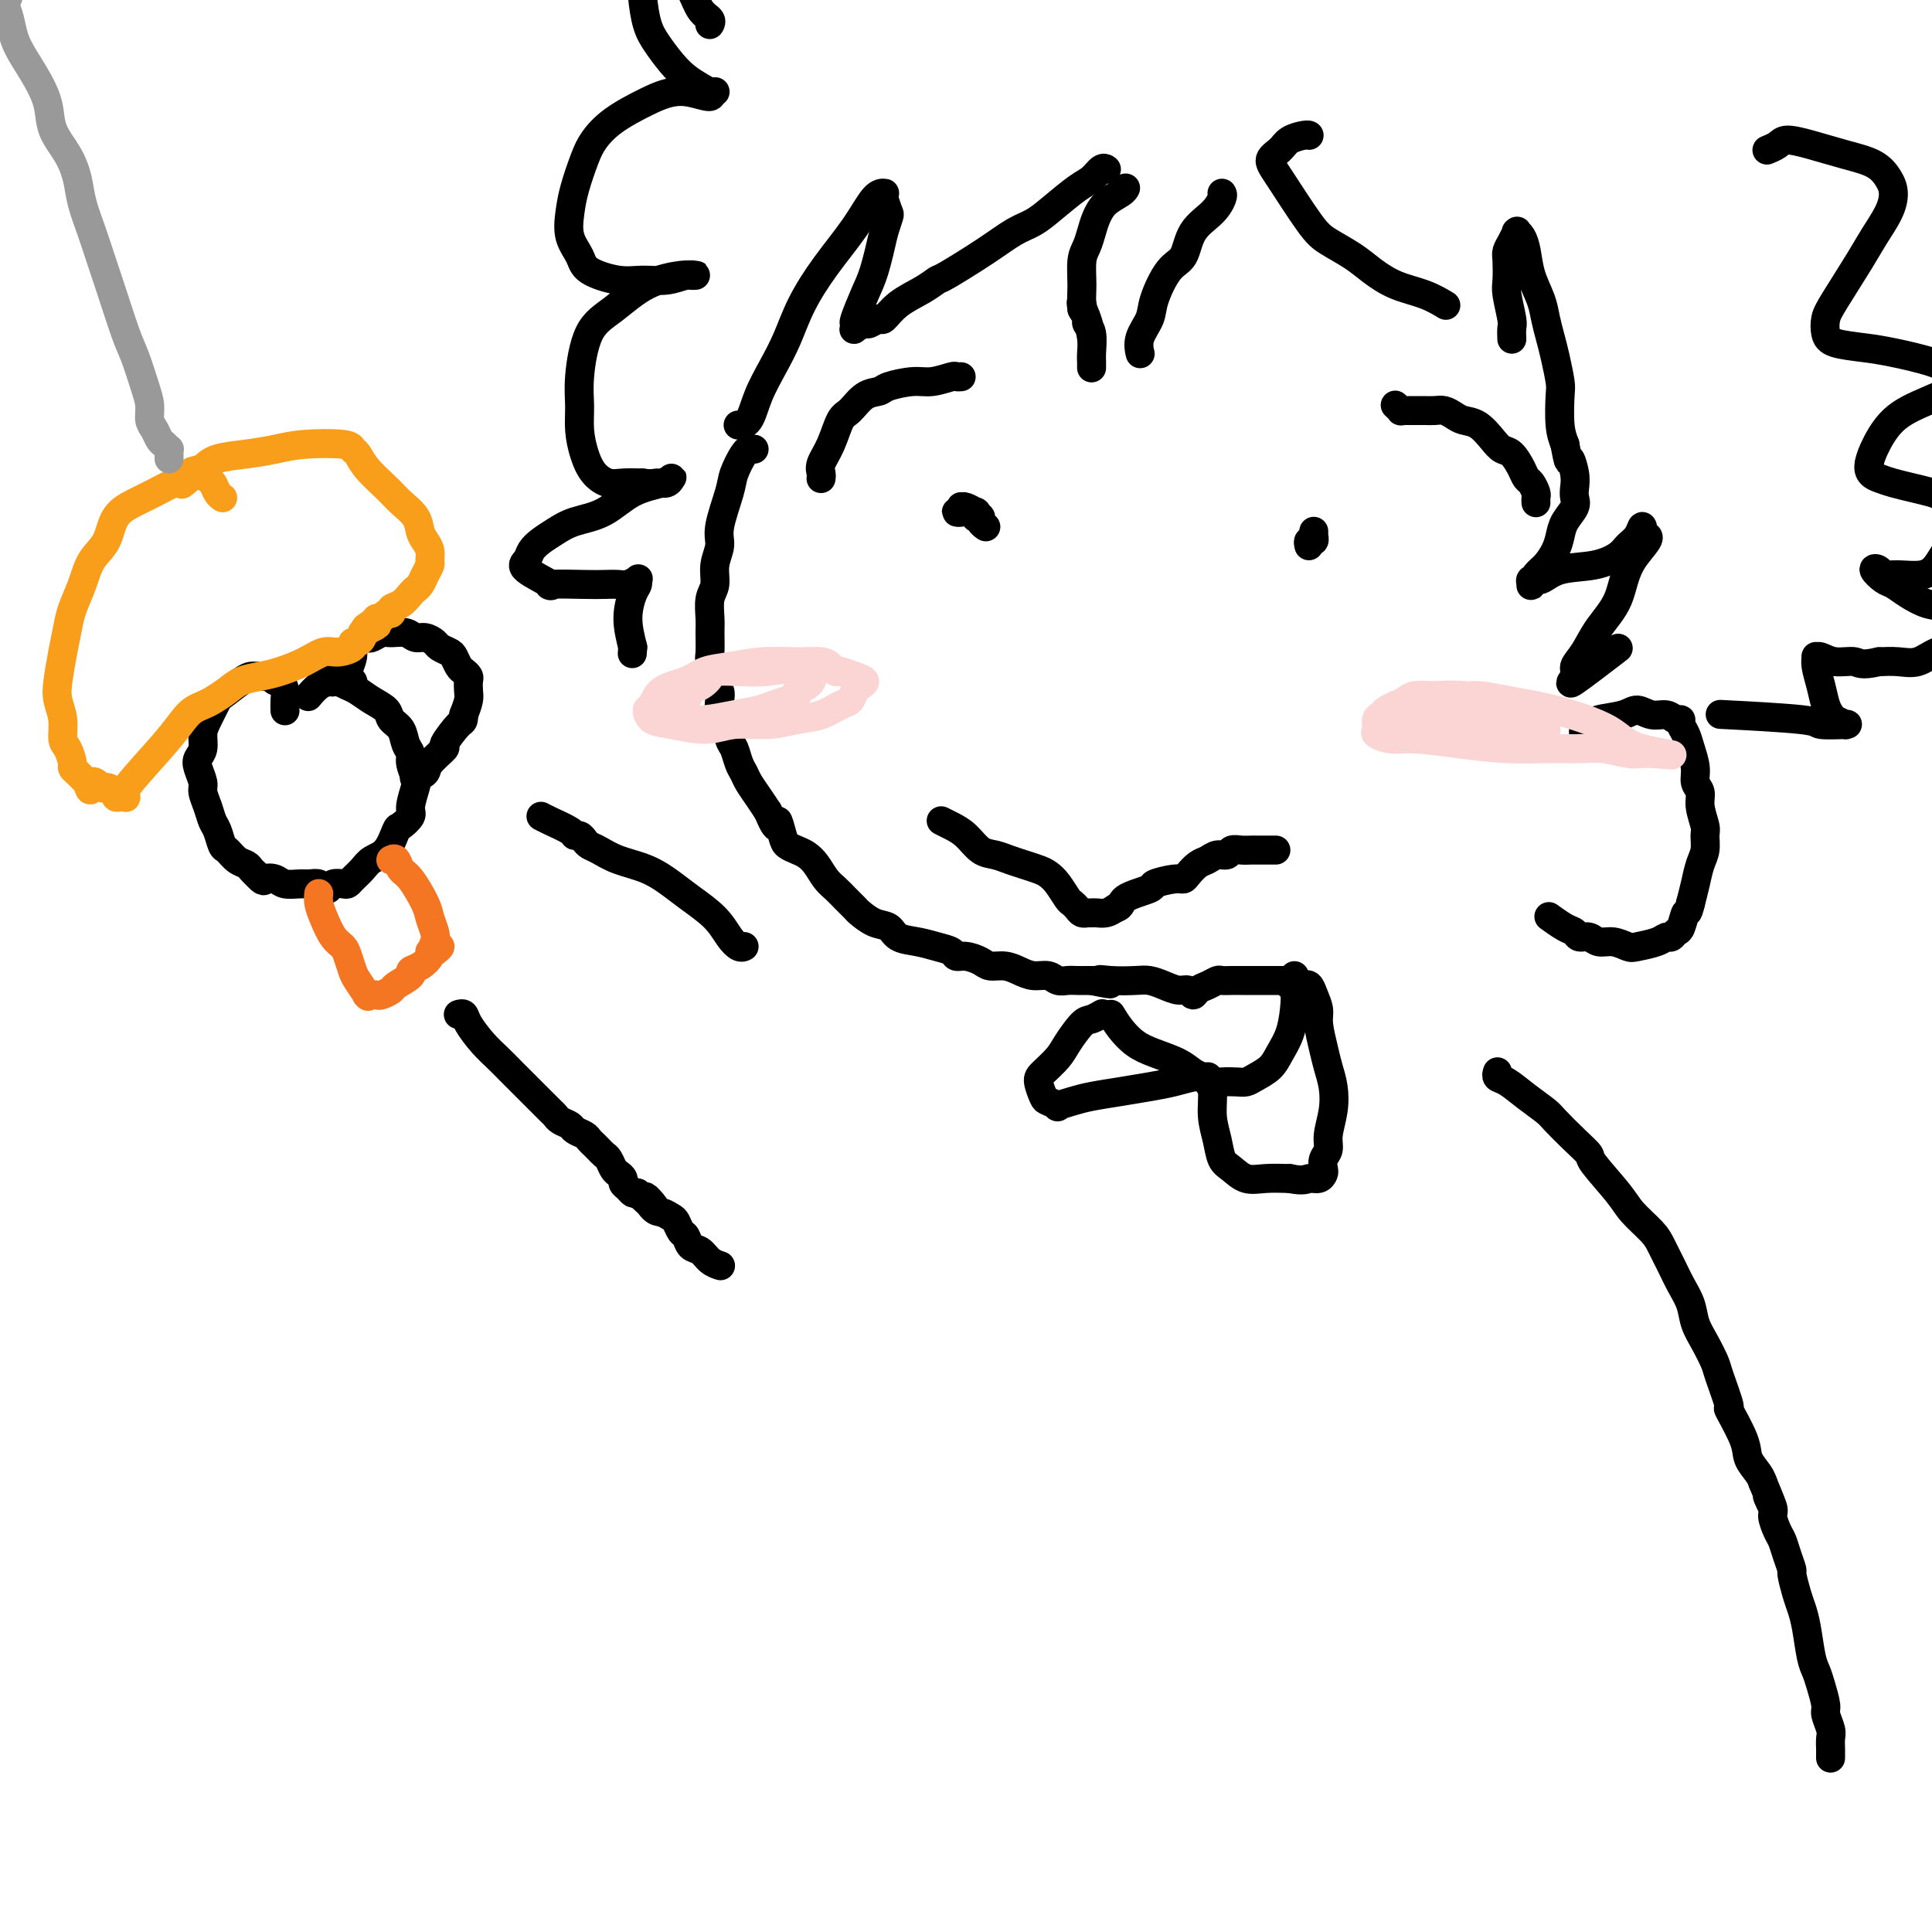 <svg viewBox='0 0 400 400' version='1.1' xmlns='http://www.w3.org/2000/svg' xmlns:xlink='http://www.w3.org/1999/xlink'><g fill='none' stroke='rgb(0,0,0)' stroke-width='6' stroke-linecap='round' stroke-linejoin='round'><path d='M156,93c0.117,-0.001 0.235,-0.002 0,0c-0.235,0.002 -0.821,0.006 -1,0c-0.179,-0.006 0.049,-0.021 0,0c-0.049,0.021 -0.376,0.077 -1,1c-0.624,0.923 -1.544,2.714 -2,4c-0.456,1.286 -0.447,2.067 -1,4c-0.553,1.933 -1.669,5.020 -2,7c-0.331,1.980 0.121,2.855 0,4c-0.121,1.145 -0.817,2.559 -1,4c-0.183,1.441 0.147,2.907 0,4c-0.147,1.093 -0.773,1.812 -1,3c-0.227,1.188 -0.057,2.846 0,4c0.057,1.154 0.000,1.804 0,3c-0.000,1.196 0.056,2.939 0,4c-0.056,1.061 -0.225,1.439 0,2c0.225,0.561 0.844,1.306 1,2c0.156,0.694 -0.151,1.339 0,2c0.151,0.661 0.762,1.340 1,2c0.238,0.660 0.105,1.302 0,2c-0.105,0.698 -0.183,1.450 0,2c0.183,0.550 0.627,0.896 1,2c0.373,1.104 0.677,2.966 1,4c0.323,1.034 0.667,1.238 1,2c0.333,0.762 0.656,2.080 1,3c0.344,0.920 0.711,1.443 1,2c0.289,0.557 0.501,1.150 1,2c0.499,0.850 1.285,1.957 2,3c0.715,1.043 1.357,2.021 2,3'/><path d='M159,168c2.258,5.405 1.903,2.417 2,2c0.097,-0.417 0.645,1.735 1,3c0.355,1.265 0.518,1.641 1,2c0.482,0.359 1.284,0.701 2,1c0.716,0.299 1.346,0.555 2,1c0.654,0.445 1.331,1.079 2,2c0.669,0.921 1.329,2.130 2,3c0.671,0.870 1.351,1.403 2,2c0.649,0.597 1.266,1.258 2,2c0.734,0.742 1.584,1.565 2,2c0.416,0.435 0.396,0.484 1,1c0.604,0.516 1.830,1.500 3,2c1.170,0.500 2.282,0.515 3,1c0.718,0.485 1.042,1.440 2,2c0.958,0.560 2.549,0.724 4,1c1.451,0.276 2.763,0.665 4,1c1.237,0.335 2.399,0.615 3,1c0.601,0.385 0.639,0.873 1,1c0.361,0.127 1.044,-0.107 2,0c0.956,0.107 2.184,0.554 3,1c0.816,0.446 1.219,0.889 2,1c0.781,0.111 1.938,-0.110 3,0c1.062,0.110 2.028,0.551 3,1c0.972,0.449 1.951,0.905 3,1c1.049,0.095 2.169,-0.171 3,0c0.831,0.171 1.375,0.778 2,1c0.625,0.222 1.333,0.060 2,0c0.667,-0.060 1.295,-0.016 2,0c0.705,0.016 1.487,0.005 2,0c0.513,-0.005 0.756,-0.002 1,0'/><path d='M226,203c6.591,1.393 3.067,0.376 2,0c-1.067,-0.376 0.322,-0.111 2,0c1.678,0.111 3.643,0.067 5,0c1.357,-0.067 2.104,-0.157 3,0c0.896,0.157 1.941,0.561 3,1c1.059,0.439 2.132,0.914 3,1c0.868,0.086 1.532,-0.215 2,0c0.468,0.215 0.740,0.947 1,1c0.260,0.053 0.506,-0.574 1,-1c0.494,-0.426 1.234,-0.650 2,-1c0.766,-0.350 1.556,-0.826 2,-1c0.444,-0.174 0.542,-0.047 1,0c0.458,0.047 1.277,0.013 2,0c0.723,-0.013 1.349,-0.003 2,0c0.651,0.003 1.326,0.001 2,0c0.674,-0.001 1.346,-0.000 2,0c0.654,0.000 1.289,-0.000 2,0c0.711,0.000 1.497,0.001 2,0c0.503,-0.001 0.723,-0.004 1,0c0.277,0.004 0.610,0.015 1,0c0.390,-0.015 0.836,-0.056 1,0c0.164,0.056 0.044,0.207 0,0c-0.044,-0.207 -0.013,-0.774 0,-1c0.013,-0.226 0.006,-0.113 0,0'/><path d='M195,170c0.041,0.020 0.083,0.040 0,0c-0.083,-0.040 -0.290,-0.141 0,0c0.290,0.141 1.078,0.524 2,1c0.922,0.476 1.979,1.045 3,2c1.021,0.955 2.006,2.298 3,3c0.994,0.702 1.995,0.765 3,1c1.005,0.235 2.012,0.642 3,1c0.988,0.358 1.956,0.667 3,1c1.044,0.333 2.163,0.691 3,1c0.837,0.309 1.390,0.569 2,1c0.610,0.431 1.277,1.033 2,2c0.723,0.967 1.504,2.297 2,3c0.496,0.703 0.708,0.777 1,1c0.292,0.223 0.666,0.596 1,1c0.334,0.404 0.629,0.840 1,1c0.371,0.160 0.817,0.043 1,0c0.183,-0.043 0.101,-0.011 0,0c-0.101,0.011 -0.221,0.003 0,0c0.221,-0.003 0.783,-0.000 1,0c0.217,0.000 0.088,-0.003 0,0c-0.088,0.003 -0.137,0.011 0,0c0.137,-0.011 0.460,-0.041 1,0c0.540,0.041 1.297,0.155 2,0c0.703,-0.155 1.351,-0.577 2,-1'/><path d='M231,188c1.388,-0.343 0.858,-1.202 2,-2c1.142,-0.798 3.954,-1.536 5,-2c1.046,-0.464 0.325,-0.653 1,-1c0.675,-0.347 2.747,-0.852 4,-1c1.253,-0.148 1.686,0.061 2,0c0.314,-0.061 0.508,-0.394 1,-1c0.492,-0.606 1.283,-1.487 2,-2c0.717,-0.513 1.361,-0.659 2,-1c0.639,-0.341 1.274,-0.876 2,-1c0.726,-0.124 1.544,0.163 2,0c0.456,-0.163 0.552,-0.776 1,-1c0.448,-0.224 1.250,-0.060 2,0c0.750,0.060 1.448,0.016 2,0c0.552,-0.016 0.957,-0.004 1,0c0.043,0.004 -0.277,0.001 0,0c0.277,-0.001 1.152,-0.000 2,0c0.848,0.000 1.671,0.000 2,0c0.329,-0.000 0.165,-0.000 0,0'/><path d='M170,99c-0.013,0.075 -0.025,0.150 0,0c0.025,-0.150 0.089,-0.524 0,-1c-0.089,-0.476 -0.331,-1.052 0,-2c0.331,-0.948 1.234,-2.267 2,-4c0.766,-1.733 1.396,-3.878 2,-5c0.604,-1.122 1.183,-1.219 2,-2c0.817,-0.781 1.873,-2.247 3,-3c1.127,-0.753 2.327,-0.794 3,-1c0.673,-0.206 0.820,-0.577 2,-1c1.180,-0.423 3.392,-0.898 5,-1c1.608,-0.102 2.613,0.169 4,0c1.387,-0.169 3.155,-0.777 4,-1c0.845,-0.223 0.766,-0.060 1,0c0.234,0.060 0.781,0.017 1,0c0.219,-0.017 0.109,-0.009 0,0'/><path d='M204,109c-0.033,-0.022 -0.065,-0.045 0,0c0.065,0.045 0.228,0.157 0,0c-0.228,-0.157 -0.846,-0.582 -1,-1c-0.154,-0.418 0.157,-0.829 0,-1c-0.157,-0.171 -0.781,-0.102 -1,0c-0.219,0.102 -0.034,0.238 0,0c0.034,-0.238 -0.082,-0.848 0,-1c0.082,-0.152 0.361,0.154 0,0c-0.361,-0.154 -1.363,-0.770 -2,-1c-0.637,-0.230 -0.907,-0.076 -1,0c-0.093,0.076 -0.007,0.073 0,0c0.007,-0.073 -0.064,-0.216 0,0c0.064,0.216 0.265,0.790 0,1c-0.265,0.210 -0.994,0.057 -1,0c-0.006,-0.057 0.713,-0.016 1,0c0.287,0.016 0.144,0.008 0,0'/><path d='M289,84c-0.120,-0.113 -0.241,-0.227 0,0c0.241,0.227 0.842,0.793 1,1c0.158,0.207 -0.127,0.055 0,0c0.127,-0.055 0.667,-0.015 1,0c0.333,0.015 0.459,0.003 1,0c0.541,-0.003 1.496,0.002 2,0c0.504,-0.002 0.557,-0.011 1,0c0.443,0.011 1.276,0.043 2,0c0.724,-0.043 1.338,-0.160 2,0c0.662,0.160 1.371,0.596 2,1c0.629,0.404 1.180,0.775 2,1c0.820,0.225 1.911,0.304 3,1c1.089,0.696 2.176,2.008 3,3c0.824,0.992 1.386,1.665 2,2c0.614,0.335 1.278,0.331 2,1c0.722,0.669 1.500,2.010 2,3c0.500,0.990 0.722,1.628 1,2c0.278,0.372 0.610,0.478 1,1c0.390,0.522 0.836,1.460 1,2c0.164,0.540 0.044,0.681 0,1c-0.044,0.319 -0.012,0.817 0,1c0.012,0.183 0.003,0.052 0,0c-0.003,-0.052 -0.002,-0.026 0,0'/><path d='M271,113c-0.113,-0.455 -0.226,-0.910 0,-1c0.226,-0.090 0.793,0.186 1,0c0.207,-0.186 0.056,-0.833 0,-1c-0.056,-0.167 -0.015,0.147 0,0c0.015,-0.147 0.004,-0.756 0,-1c-0.004,-0.244 -0.002,-0.122 0,0'/><path d='M253,40c0.117,0.167 0.233,0.334 0,1c-0.233,0.666 -0.816,1.830 -2,3c-1.184,1.170 -2.970,2.346 -4,4c-1.030,1.654 -1.303,3.786 -2,5c-0.697,1.214 -1.819,1.510 -3,3c-1.181,1.490 -2.421,4.176 -3,6c-0.579,1.824 -0.495,2.788 -1,4c-0.505,1.212 -1.597,2.672 -2,4c-0.403,1.328 -0.115,2.522 0,3c0.115,0.478 0.058,0.239 0,0'/><path d='M233,39c0.037,-0.072 0.073,-0.144 0,0c-0.073,0.144 -0.257,0.503 -1,1c-0.743,0.497 -2.045,1.131 -3,2c-0.955,0.869 -1.562,1.971 -2,3c-0.438,1.029 -0.707,1.984 -1,3c-0.293,1.016 -0.612,2.094 -1,3c-0.388,0.906 -0.846,1.639 -1,3c-0.154,1.361 -0.003,3.351 0,5c0.003,1.649 -0.143,2.956 0,4c0.143,1.044 0.574,1.824 1,3c0.426,1.176 0.846,2.747 1,4c0.154,1.253 0.041,2.188 0,3c-0.041,0.812 -0.011,1.501 0,2c0.011,0.499 0.003,0.809 0,1c-0.003,0.191 0.000,0.262 0,0c-0.000,-0.262 -0.004,-0.858 0,-1c0.004,-0.142 0.016,0.170 0,0c-0.016,-0.170 -0.060,-0.822 0,-2c0.060,-1.178 0.222,-2.883 0,-4c-0.222,-1.117 -0.829,-1.647 -1,-2c-0.171,-0.353 0.094,-0.529 0,-1c-0.094,-0.471 -0.547,-1.235 -1,-2'/><path d='M224,64c-0.311,-2.089 -0.089,-1.311 0,-1c0.089,0.311 0.044,0.156 0,0'/><path d='M229,35c0.068,0.052 0.136,0.103 0,0c-0.136,-0.103 -0.476,-0.361 -1,0c-0.524,0.361 -1.234,1.341 -2,2c-0.766,0.659 -1.590,0.996 -3,2c-1.410,1.004 -3.408,2.676 -5,4c-1.592,1.324 -2.779,2.301 -4,3c-1.221,0.699 -2.478,1.121 -4,2c-1.522,0.879 -3.310,2.216 -6,4c-2.690,1.784 -6.283,4.017 -8,5c-1.717,0.983 -1.558,0.718 -2,1c-0.442,0.282 -1.484,1.113 -3,2c-1.516,0.887 -3.504,1.830 -5,3c-1.496,1.170 -2.499,2.566 -3,3c-0.501,0.434 -0.498,-0.093 -1,0c-0.502,0.093 -1.507,0.806 -2,1c-0.493,0.194 -0.473,-0.130 -1,0c-0.527,0.130 -1.599,0.713 -2,1c-0.401,0.287 -0.130,0.278 0,0c0.130,-0.278 0.118,-0.826 0,-1c-0.118,-0.174 -0.341,0.026 0,-1c0.341,-1.026 1.246,-3.276 2,-5c0.754,-1.724 1.358,-2.921 2,-5c0.642,-2.079 1.321,-5.039 2,-8'/><path d='M183,48c1.214,-3.834 1.249,-3.420 1,-4c-0.249,-0.580 -0.781,-2.153 -1,-3c-0.219,-0.847 -0.126,-0.967 0,-1c0.126,-0.033 0.284,0.022 0,0c-0.284,-0.022 -1.009,-0.121 -2,1c-0.991,1.121 -2.246,3.463 -4,6c-1.754,2.537 -4.007,5.268 -6,8c-1.993,2.732 -3.727,5.464 -5,8c-1.273,2.536 -2.086,4.876 -3,7c-0.914,2.124 -1.930,4.033 -3,6c-1.070,1.967 -2.194,3.991 -3,6c-0.806,2.009 -1.294,4.002 -2,5c-0.706,0.998 -1.630,0.999 -2,1c-0.370,0.001 -0.185,0.000 0,0'/><path d='M271,28c0.034,0.017 0.068,0.035 0,0c-0.068,-0.035 -0.236,-0.122 -1,0c-0.764,0.122 -2.122,0.452 -3,1c-0.878,0.548 -1.276,1.315 -2,2c-0.724,0.685 -1.776,1.289 -2,2c-0.224,0.711 0.378,1.530 2,4c1.622,2.470 4.263,6.591 6,9c1.737,2.409 2.571,3.106 4,4c1.429,0.894 3.452,1.984 5,3c1.548,1.016 2.622,1.957 4,3c1.378,1.043 3.060,2.187 5,3c1.940,0.813 4.138,1.296 6,2c1.862,0.704 3.389,1.630 4,2c0.611,0.370 0.305,0.185 0,0'/><path d='M329,151c0.008,0.003 0.015,0.005 0,0c-0.015,-0.005 -0.054,-0.018 0,0c0.054,0.018 0.200,0.069 0,0c-0.200,-0.069 -0.748,-0.256 -1,0c-0.252,0.256 -0.209,0.956 0,1c0.209,0.044 0.583,-0.567 1,-1c0.417,-0.433 0.877,-0.686 1,-1c0.123,-0.314 -0.091,-0.688 1,-1c1.091,-0.312 3.486,-0.563 5,-1c1.514,-0.437 2.147,-1.060 3,-1c0.853,0.060 1.927,0.803 3,1c1.073,0.197 2.147,-0.152 3,0c0.853,0.152 1.485,0.805 2,1c0.515,0.195 0.913,-0.069 1,0c0.087,0.069 -0.135,0.469 0,1c0.135,0.531 0.629,1.191 1,2c0.371,0.809 0.620,1.765 1,3c0.380,1.235 0.890,2.747 1,4c0.110,1.253 -0.181,2.246 0,3c0.181,0.754 0.834,1.269 1,2c0.166,0.731 -0.155,1.678 0,3c0.155,1.322 0.785,3.017 1,4c0.215,0.983 0.016,1.252 0,2c-0.016,0.748 0.150,1.974 0,3c-0.150,1.026 -0.617,1.853 -1,3c-0.383,1.147 -0.681,2.613 -1,4c-0.319,1.387 -0.660,2.693 -1,4'/><path d='M350,187c-0.643,2.758 -0.749,1.652 -1,2c-0.251,0.348 -0.645,2.149 -1,3c-0.355,0.851 -0.669,0.753 -1,1c-0.331,0.247 -0.679,0.838 -1,1c-0.321,0.162 -0.617,-0.104 -1,0c-0.383,0.104 -0.855,0.579 -2,1c-1.145,0.421 -2.964,0.788 -4,1c-1.036,0.212 -1.290,0.268 -2,0c-0.710,-0.268 -1.878,-0.860 -3,-1c-1.122,-0.140 -2.200,0.171 -3,0c-0.800,-0.171 -1.322,-0.824 -2,-1c-0.678,-0.176 -1.513,0.124 -2,0c-0.487,-0.124 -0.625,-0.672 -1,-1c-0.375,-0.328 -0.985,-0.434 -2,-1c-1.015,-0.566 -2.433,-1.590 -3,-2c-0.567,-0.410 -0.284,-0.205 0,0'/><path d='M313,70c0.008,0.202 0.016,0.404 0,0c-0.016,-0.404 -0.057,-1.414 0,-2c0.057,-0.586 0.211,-0.748 0,-2c-0.211,-1.252 -0.786,-3.595 -1,-5c-0.214,-1.405 -0.068,-1.873 0,-3c0.068,-1.127 0.057,-2.915 0,-4c-0.057,-1.085 -0.160,-1.468 0,-2c0.160,-0.532 0.582,-1.213 1,-2c0.418,-0.787 0.833,-1.682 1,-2c0.167,-0.318 0.085,-0.060 0,0c-0.085,0.060 -0.174,-0.077 0,0c0.174,0.077 0.610,0.368 1,1c0.390,0.632 0.735,1.603 1,3c0.265,1.397 0.452,3.218 1,5c0.548,1.782 1.457,3.524 2,5c0.543,1.476 0.720,2.685 1,4c0.280,1.315 0.663,2.736 1,4c0.337,1.264 0.629,2.372 1,4c0.371,1.628 0.821,3.777 1,5c0.179,1.223 0.087,1.522 0,3c-0.087,1.478 -0.168,4.137 0,6c0.168,1.863 0.584,2.932 1,4'/><path d='M324,92c0.940,5.180 0.790,3.130 1,3c0.210,-0.130 0.782,1.659 1,3c0.218,1.341 0.083,2.235 0,3c-0.083,0.765 -0.116,1.401 0,2c0.116,0.599 0.379,1.161 0,2c-0.379,0.839 -1.400,1.953 -2,3c-0.600,1.047 -0.777,2.025 -1,3c-0.223,0.975 -0.490,1.947 -1,3c-0.510,1.053 -1.262,2.187 -2,3c-0.738,0.813 -1.461,1.306 -2,2c-0.539,0.694 -0.896,1.591 -1,2c-0.104,0.409 0.043,0.332 0,0c-0.043,-0.332 -0.275,-0.918 0,-1c0.275,-0.082 1.056,0.340 2,0c0.944,-0.340 2.049,-1.441 4,-2c1.951,-0.559 4.747,-0.575 7,-1c2.253,-0.425 3.963,-1.257 5,-2c1.037,-0.743 1.402,-1.395 2,-2c0.598,-0.605 1.430,-1.163 2,-2c0.570,-0.837 0.877,-1.953 1,-2c0.123,-0.047 0.061,0.977 0,2'/><path d='M340,111c3.078,-0.512 -0.227,2.209 -2,5c-1.773,2.791 -2.014,5.653 -3,8c-0.986,2.347 -2.717,4.180 -4,6c-1.283,1.820 -2.118,3.628 -3,5c-0.882,1.372 -1.811,2.307 -2,3c-0.189,0.693 0.362,1.145 0,2c-0.362,0.855 -1.636,2.115 0,1c1.636,-1.115 6.182,-4.604 8,-6c1.818,-1.396 0.909,-0.698 0,0'/><path d='M147,5c-0.049,0.080 -0.097,0.160 0,0c0.097,-0.160 0.341,-0.560 0,-1c-0.341,-0.440 -1.267,-0.921 -2,-2c-0.733,-1.079 -1.272,-2.758 -2,-4c-0.728,-1.242 -1.644,-2.047 -3,-3c-1.356,-0.953 -3.152,-2.052 -4,-3c-0.848,-0.948 -0.750,-1.743 -1,-2c-0.250,-0.257 -0.849,0.024 -1,0c-0.151,-0.024 0.147,-0.352 0,0c-0.147,0.352 -0.738,1.385 -1,3c-0.262,1.615 -0.195,3.812 0,6c0.195,2.188 0.517,4.369 1,6c0.483,1.631 1.127,2.714 2,4c0.873,1.286 1.975,2.775 3,4c1.025,1.225 1.973,2.185 3,3c1.027,0.815 2.132,1.486 3,2c0.868,0.514 1.498,0.870 2,1c0.502,0.130 0.877,0.035 1,0c0.123,-0.035 -0.005,-0.009 0,0c0.005,0.009 0.144,0.003 0,0c-0.144,-0.003 -0.572,-0.001 -1,0'/><path d='M147,19c1.266,2.095 -2.069,0.333 -5,0c-2.931,-0.333 -5.457,0.763 -8,2c-2.543,1.237 -5.101,2.616 -7,4c-1.899,1.384 -3.138,2.775 -4,4c-0.862,1.225 -1.349,2.285 -2,4c-0.651,1.715 -1.468,4.087 -2,6c-0.532,1.913 -0.779,3.368 -1,5c-0.221,1.632 -0.416,3.442 0,5c0.416,1.558 1.444,2.863 2,4c0.556,1.137 0.642,2.105 2,3c1.358,0.895 3.989,1.718 6,2c2.011,0.282 3.401,0.023 5,0c1.599,-0.023 3.406,0.190 5,0c1.594,-0.190 2.975,-0.784 4,-1c1.025,-0.216 1.694,-0.055 2,0c0.306,0.055 0.250,0.002 0,0c-0.250,-0.002 -0.693,0.045 -1,0c-0.307,-0.045 -0.478,-0.183 -2,0c-1.522,0.183 -4.393,0.687 -7,2c-2.607,1.313 -4.948,3.435 -7,5c-2.052,1.565 -3.815,2.575 -5,5c-1.185,2.425 -1.790,6.267 -2,9c-0.210,2.733 -0.023,4.358 0,6c0.023,1.642 -0.119,3.302 0,5c0.119,1.698 0.499,3.436 1,5c0.501,1.564 1.124,2.955 2,4c0.876,1.045 2.005,1.743 3,2c0.995,0.257 1.856,0.073 3,0c1.144,-0.073 2.572,-0.037 4,0'/><path d='M133,100c2.121,0.294 2.422,0.029 3,0c0.578,-0.029 1.433,0.178 2,0c0.567,-0.178 0.846,-0.742 1,-1c0.154,-0.258 0.183,-0.211 0,0c-0.183,0.211 -0.580,0.584 -2,1c-1.420,0.416 -3.864,0.874 -6,2c-2.136,1.126 -3.963,2.920 -6,4c-2.037,1.080 -4.285,1.444 -6,2c-1.715,0.556 -2.896,1.302 -4,2c-1.104,0.698 -2.132,1.347 -3,2c-0.868,0.653 -1.577,1.310 -2,2c-0.423,0.690 -0.559,1.414 -1,2c-0.441,0.586 -1.185,1.033 0,2c1.185,0.967 4.299,2.455 5,3c0.701,0.545 -1.012,0.147 0,0c1.012,-0.147 4.748,-0.043 7,0c2.252,0.043 3.020,0.025 4,0c0.980,-0.025 2.172,-0.056 3,0c0.828,0.056 1.291,0.201 2,0c0.709,-0.201 1.664,-0.747 2,-1c0.336,-0.253 0.054,-0.211 0,0c-0.054,0.211 0.119,0.593 0,1c-0.119,0.407 -0.532,0.840 -1,2c-0.468,1.160 -0.991,3.046 -1,5c-0.009,1.954 0.495,3.977 1,6'/><path d='M131,134c-0.167,2.333 -0.083,1.167 0,0'/><path d='M366,31c0.052,-0.021 0.104,-0.042 0,0c-0.104,0.042 -0.364,0.147 0,0c0.364,-0.147 1.354,-0.546 2,-1c0.646,-0.454 0.950,-0.964 2,-1c1.050,-0.036 2.846,0.401 5,1c2.154,0.599 4.667,1.359 7,2c2.333,0.641 4.486,1.165 6,2c1.514,0.835 2.389,1.983 3,3c0.611,1.017 0.960,1.903 1,3c0.040,1.097 -0.227,2.404 -1,4c-0.773,1.596 -2.050,3.481 -3,5c-0.950,1.519 -1.572,2.673 -3,5c-1.428,2.327 -3.660,5.828 -5,8c-1.340,2.172 -1.787,3.015 -2,4c-0.213,0.985 -0.192,2.112 0,3c0.192,0.888 0.557,1.537 2,2c1.443,0.463 3.966,0.740 6,1c2.034,0.260 3.578,0.504 6,1c2.422,0.496 5.721,1.243 8,2c2.279,0.757 3.537,1.523 5,2c1.463,0.477 3.132,0.665 4,1c0.868,0.335 0.934,0.816 1,1c0.066,0.184 0.132,0.069 0,0c-0.132,-0.069 -0.463,-0.093 -1,0c-0.537,0.093 -1.282,0.304 -3,1c-1.718,0.696 -4.409,1.877 -7,3c-2.591,1.123 -5.082,2.187 -7,4c-1.918,1.813 -3.262,4.375 -4,6c-0.738,1.625 -0.869,2.312 -1,3'/><path d='M387,96c-0.453,2.024 0.914,2.583 2,3c1.086,0.417 1.891,0.693 3,1c1.109,0.307 2.521,0.647 4,1c1.479,0.353 3.025,0.720 4,1c0.975,0.280 1.380,0.472 2,1c0.620,0.528 1.457,1.390 2,2c0.543,0.610 0.794,0.966 1,2c0.206,1.034 0.369,2.746 0,4c-0.369,1.254 -1.269,2.050 -2,3c-0.731,0.950 -1.295,2.055 -2,3c-0.705,0.945 -1.553,1.729 -3,2c-1.447,0.271 -3.492,0.027 -5,0c-1.508,-0.027 -2.479,0.163 -3,0c-0.521,-0.163 -0.590,-0.679 -1,-1c-0.410,-0.321 -1.159,-0.447 -1,0c0.159,0.447 1.227,1.466 2,2c0.773,0.534 1.252,0.582 2,1c0.748,0.418 1.765,1.206 3,2c1.235,0.794 2.689,1.595 4,2c1.311,0.405 2.478,0.413 4,1c1.522,0.587 3.398,1.754 4,2c0.602,0.246 -0.071,-0.430 0,0c0.071,0.430 0.887,1.965 1,3c0.113,1.035 -0.475,1.570 -1,2c-0.525,0.430 -0.986,0.756 -2,1c-1.014,0.244 -2.581,0.406 -4,1c-1.419,0.594 -2.690,1.622 -4,2c-1.310,0.378 -2.660,0.108 -4,0c-1.340,-0.108 -2.670,-0.054 -4,0'/><path d='M389,137c-3.873,0.912 -4.057,0.191 -5,0c-0.943,-0.191 -2.646,0.150 -4,0c-1.354,-0.150 -2.360,-0.789 -3,-1c-0.640,-0.211 -0.915,0.005 -1,0c-0.085,-0.005 0.019,-0.233 0,0c-0.019,0.233 -0.161,0.927 0,2c0.161,1.073 0.625,2.526 1,4c0.375,1.474 0.659,2.969 1,4c0.341,1.031 0.737,1.596 1,2c0.263,0.404 0.391,0.645 1,1c0.609,0.355 1.697,0.824 2,1c0.303,0.176 -0.181,0.057 0,0c0.181,-0.057 1.026,-0.054 0,0c-1.026,0.054 -3.925,0.159 -5,0c-1.075,-0.159 -0.328,-0.581 -4,-1c-3.672,-0.419 -11.763,-0.834 -15,-1c-3.237,-0.166 -1.618,-0.083 0,0'/></g>
<g fill='none' stroke='rgb(251,212,212)' stroke-width='6' stroke-linecap='round' stroke-linejoin='round'><path d='M173,139c-0.022,-0.022 -0.044,-0.044 0,0c0.044,0.044 0.153,0.155 0,0c-0.153,-0.155 -0.567,-0.574 -1,-1c-0.433,-0.426 -0.885,-0.858 -2,-1c-1.115,-0.142 -2.894,0.007 -5,0c-2.106,-0.007 -4.539,-0.169 -7,0c-2.461,0.169 -4.949,0.669 -7,1c-2.051,0.331 -3.664,0.493 -5,1c-1.336,0.507 -2.395,1.358 -4,2c-1.605,0.642 -3.755,1.075 -5,2c-1.245,0.925 -1.583,2.344 -2,3c-0.417,0.656 -0.911,0.550 -1,1c-0.089,0.450 0.229,1.456 1,2c0.771,0.544 1.997,0.626 4,1c2.003,0.374 4.783,1.041 7,1c2.217,-0.041 3.872,-0.788 6,-1c2.128,-0.212 4.731,0.113 7,0c2.269,-0.113 4.205,-0.664 6,-1c1.795,-0.336 3.450,-0.457 5,-1c1.550,-0.543 2.995,-1.507 4,-2c1.005,-0.493 1.570,-0.513 2,-1c0.430,-0.487 0.726,-1.439 1,-2c0.274,-0.561 0.527,-0.729 1,-1c0.473,-0.271 1.168,-0.643 1,-1c-0.168,-0.357 -1.197,-0.698 -2,-1c-0.803,-0.302 -1.380,-0.566 -3,-1c-1.620,-0.434 -4.282,-1.040 -7,-1c-2.718,0.040 -5.491,0.726 -8,1c-2.509,0.274 -4.755,0.137 -7,0'/><path d='M152,139c-5.219,-0.195 -4.765,0.319 -5,1c-0.235,0.681 -1.159,1.530 -2,2c-0.841,0.470 -1.600,0.561 -2,1c-0.400,0.439 -0.442,1.228 -1,2c-0.558,0.772 -1.632,1.528 -2,2c-0.368,0.472 -0.032,0.659 0,1c0.032,0.341 -0.242,0.834 0,1c0.242,0.166 0.998,0.003 2,0c1.002,-0.003 2.249,0.154 4,0c1.751,-0.154 4.004,-0.619 6,-1c1.996,-0.381 3.734,-0.680 5,-1c1.266,-0.320 2.058,-0.663 3,-1c0.942,-0.337 2.032,-0.668 3,-1c0.968,-0.332 1.815,-0.663 2,-1c0.185,-0.337 -0.291,-0.678 0,-1c0.291,-0.322 1.347,-0.625 2,-1c0.653,-0.375 0.901,-0.821 1,-1c0.099,-0.179 0.050,-0.089 0,0'/><path d='M310,149c-0.203,0.123 -0.407,0.245 0,0c0.407,-0.245 1.424,-0.858 2,-1c0.576,-0.142 0.712,0.187 1,0c0.288,-0.187 0.729,-0.891 1,-1c0.271,-0.109 0.373,0.377 0,0c-0.373,-0.377 -1.220,-1.619 -2,-2c-0.780,-0.381 -1.493,0.097 -3,0c-1.507,-0.097 -3.807,-0.769 -6,-1c-2.193,-0.231 -4.279,-0.020 -6,0c-1.721,0.020 -3.077,-0.149 -4,0c-0.923,0.149 -1.414,0.616 -2,1c-0.586,0.384 -1.267,0.684 -2,1c-0.733,0.316 -1.519,0.648 -2,1c-0.481,0.352 -0.657,0.725 -1,1c-0.343,0.275 -0.854,0.451 -1,1c-0.146,0.549 0.074,1.470 0,2c-0.074,0.530 -0.442,0.668 0,1c0.442,0.332 1.695,0.860 3,1c1.305,0.140 2.662,-0.106 5,0c2.338,0.106 5.656,0.563 9,1c3.344,0.437 6.712,0.853 10,1c3.288,0.147 6.494,0.025 9,0c2.506,-0.025 4.311,0.046 6,0c1.689,-0.046 3.262,-0.208 5,0c1.738,0.208 3.643,0.788 5,1c1.357,0.212 2.168,0.057 3,0c0.832,-0.057 1.686,-0.015 2,0c0.314,0.015 0.090,0.004 0,0c-0.090,-0.004 -0.045,-0.002 0,0'/><path d='M342,156c8.648,0.732 1.766,0.062 -2,-1c-3.766,-1.062 -4.418,-2.515 -7,-4c-2.582,-1.485 -7.093,-3.002 -11,-4c-3.907,-0.998 -7.209,-1.476 -10,-2c-2.791,-0.524 -5.070,-1.094 -7,-1c-1.930,0.094 -3.512,0.852 -5,1c-1.488,0.148 -2.881,-0.314 -4,0c-1.119,0.314 -1.964,1.405 -3,2c-1.036,0.595 -2.264,0.694 -3,1c-0.736,0.306 -0.981,0.818 -1,1c-0.019,0.182 0.189,0.034 1,0c0.811,-0.034 2.226,0.047 4,0c1.774,-0.047 3.908,-0.223 6,0c2.092,0.223 4.143,0.844 6,1c1.857,0.156 3.521,-0.154 5,0c1.479,0.154 2.775,0.773 4,1c1.225,0.227 2.381,0.061 3,0c0.619,-0.061 0.702,-0.016 1,0c0.298,0.016 0.811,0.004 1,0c0.189,-0.004 0.054,-0.001 0,0c-0.054,0.001 -0.027,0.001 0,0'/></g>
<g fill='none' stroke='rgb(0,0,0)' stroke-width='6' stroke-linecap='round' stroke-linejoin='round'><path d='M230,210c0.592,0.977 1.184,1.953 2,3c0.816,1.047 1.857,2.164 3,3c1.143,0.836 2.390,1.391 4,2c1.610,0.609 3.585,1.274 5,2c1.415,0.726 2.270,1.515 3,2c0.730,0.485 1.337,0.666 2,1c0.663,0.334 1.384,0.819 2,1c0.616,0.181 1.127,0.057 2,0c0.873,-0.057 2.106,-0.048 3,0c0.894,0.048 1.447,0.135 2,0c0.553,-0.135 1.104,-0.492 2,-1c0.896,-0.508 2.136,-1.166 3,-2c0.864,-0.834 1.352,-1.845 2,-3c0.648,-1.155 1.455,-2.453 2,-4c0.545,-1.547 0.826,-3.342 1,-5c0.174,-1.658 0.239,-3.177 0,-4c-0.239,-0.823 -0.783,-0.949 -1,-1c-0.217,-0.051 -0.109,-0.025 0,0'/><path d='M228,210c0.187,-0.110 0.375,-0.221 0,0c-0.375,0.221 -1.312,0.773 -2,1c-0.688,0.227 -1.128,0.128 -2,1c-0.872,0.872 -2.178,2.713 -3,4c-0.822,1.287 -1.161,2.018 -2,3c-0.839,0.982 -2.178,2.214 -3,3c-0.822,0.786 -1.126,1.126 -1,2c0.126,0.874 0.683,2.284 1,3c0.317,0.716 0.393,0.739 1,1c0.607,0.261 1.746,0.761 2,1c0.254,0.239 -0.376,0.219 0,0c0.376,-0.219 1.758,-0.636 3,-1c1.242,-0.364 2.342,-0.676 4,-1c1.658,-0.324 3.873,-0.661 6,-1c2.127,-0.339 4.167,-0.679 6,-1c1.833,-0.321 3.458,-0.623 5,-1c1.542,-0.377 3.001,-0.830 4,-1c0.999,-0.170 1.540,-0.056 2,0c0.460,0.056 0.840,0.054 1,0c0.160,-0.054 0.098,-0.161 0,0c-0.098,0.161 -0.234,0.589 0,1c0.234,0.411 0.839,0.806 1,2c0.161,1.194 -0.120,3.189 0,5c0.120,1.811 0.642,3.438 1,5c0.358,1.562 0.552,3.059 1,4c0.448,0.941 1.151,1.324 2,2c0.849,0.676 1.844,1.643 3,2c1.156,0.357 2.473,0.102 4,0c1.527,-0.102 3.263,-0.051 5,0'/><path d='M267,244c2.966,0.605 3.382,0.118 4,0c0.618,-0.118 1.438,0.135 2,0c0.562,-0.135 0.868,-0.656 1,-1c0.132,-0.344 0.092,-0.509 0,-1c-0.092,-0.491 -0.234,-1.306 0,-2c0.234,-0.694 0.844,-1.266 1,-2c0.156,-0.734 -0.143,-1.629 0,-3c0.143,-1.371 0.728,-3.217 1,-5c0.272,-1.783 0.231,-3.502 0,-5c-0.231,-1.498 -0.653,-2.775 -1,-4c-0.347,-1.225 -0.617,-2.399 -1,-4c-0.383,-1.601 -0.877,-3.630 -1,-5c-0.123,-1.370 0.124,-2.080 0,-3c-0.124,-0.920 -0.621,-2.051 -1,-3c-0.379,-0.949 -0.641,-1.717 -1,-2c-0.359,-0.283 -0.817,-0.081 -1,0c-0.183,0.081 -0.092,0.040 0,0'/><path d='M154,196c-0.001,0.001 -0.003,0.001 0,0c0.003,-0.001 0.009,-0.005 0,0c-0.009,0.005 -0.034,0.018 0,0c0.034,-0.018 0.127,-0.066 0,0c-0.127,0.066 -0.472,0.247 -1,0c-0.528,-0.247 -1.237,-0.924 -2,-2c-0.763,-1.076 -1.579,-2.553 -3,-4c-1.421,-1.447 -3.448,-2.864 -5,-4c-1.552,-1.136 -2.629,-1.992 -4,-3c-1.371,-1.008 -3.036,-2.168 -5,-3c-1.964,-0.832 -4.228,-1.337 -6,-2c-1.772,-0.663 -3.053,-1.483 -4,-2c-0.947,-0.517 -1.560,-0.729 -2,-1c-0.440,-0.271 -0.705,-0.601 -1,-1c-0.295,-0.399 -0.619,-0.867 -1,-1c-0.381,-0.133 -0.820,0.069 -1,0c-0.180,-0.069 -0.100,-0.410 -1,-1c-0.900,-0.590 -2.781,-1.428 -4,-2c-1.219,-0.572 -1.777,-0.878 -2,-1c-0.223,-0.122 -0.112,-0.061 0,0'/><path d='M59,147c0.000,0.013 0.001,0.026 0,0c-0.001,-0.026 -0.003,-0.092 0,0c0.003,0.092 0.012,0.341 0,0c-0.012,-0.341 -0.045,-1.272 0,-2c0.045,-0.728 0.168,-1.253 0,-2c-0.168,-0.747 -0.626,-1.717 -1,-2c-0.374,-0.283 -0.663,0.120 -1,0c-0.337,-0.120 -0.721,-0.763 -1,-1c-0.279,-0.237 -0.453,-0.066 -1,0c-0.547,0.066 -1.465,0.028 -2,0c-0.535,-0.028 -0.686,-0.047 -1,0c-0.314,0.047 -0.792,0.161 -2,1c-1.208,0.839 -3.146,2.402 -4,3c-0.854,0.598 -0.625,0.229 -1,1c-0.375,0.771 -1.356,2.681 -2,4c-0.644,1.319 -0.953,2.048 -1,3c-0.047,0.952 0.169,2.127 0,3c-0.169,0.873 -0.722,1.444 -1,2c-0.278,0.556 -0.282,1.098 0,2c0.282,0.902 0.849,2.166 1,3c0.151,0.834 -0.114,1.239 0,2c0.114,0.761 0.607,1.876 1,3c0.393,1.124 0.685,2.255 1,3c0.315,0.745 0.651,1.103 1,2c0.349,0.897 0.709,2.334 1,3c0.291,0.666 0.512,0.560 1,1c0.488,0.440 1.244,1.427 2,2c0.756,0.573 1.511,0.731 2,1c0.489,0.269 0.711,0.648 1,1c0.289,0.352 0.644,0.676 1,1'/><path d='M53,181c1.745,1.945 1.608,1.306 2,1c0.392,-0.306 1.313,-0.279 2,0c0.687,0.279 1.140,0.810 2,1c0.860,0.190 2.129,0.038 3,0c0.871,-0.038 1.346,0.039 2,0c0.654,-0.039 1.488,-0.193 2,0c0.512,0.193 0.701,0.732 1,1c0.299,0.268 0.709,0.266 1,0c0.291,-0.266 0.462,-0.795 1,-1c0.538,-0.205 1.441,-0.086 2,0c0.559,0.086 0.772,0.139 1,0c0.228,-0.139 0.471,-0.468 1,-1c0.529,-0.532 1.345,-1.265 2,-2c0.655,-0.735 1.150,-1.471 2,-2c0.850,-0.529 2.055,-0.849 3,-2c0.945,-1.151 1.630,-3.131 2,-4c0.370,-0.869 0.426,-0.626 1,-1c0.574,-0.374 1.666,-1.364 2,-2c0.334,-0.636 -0.092,-0.919 0,-2c0.092,-1.081 0.701,-2.960 1,-4c0.299,-1.040 0.289,-1.241 0,-2c-0.289,-0.759 -0.855,-2.076 -1,-3c-0.145,-0.924 0.131,-1.455 0,-2c-0.131,-0.545 -0.671,-1.104 -1,-2c-0.329,-0.896 -0.448,-2.128 -1,-3c-0.552,-0.872 -1.537,-1.386 -2,-2c-0.463,-0.614 -0.403,-1.330 -1,-2c-0.597,-0.670 -1.851,-1.293 -3,-2c-1.149,-0.707 -2.194,-1.498 -3,-2c-0.806,-0.502 -1.373,-0.715 -2,-1c-0.627,-0.285 -1.313,-0.643 -2,-1'/><path d='M70,141c-2.171,-1.549 -1.097,-0.422 -1,0c0.097,0.422 -0.783,0.138 -1,0c-0.217,-0.138 0.231,-0.130 0,0c-0.231,0.130 -1.139,0.381 -2,1c-0.861,0.619 -1.675,1.605 -2,2c-0.325,0.395 -0.163,0.197 0,0'/><path d='M73,142c0.008,-0.030 0.016,-0.060 0,0c-0.016,0.060 -0.057,0.209 0,0c0.057,-0.209 0.210,-0.775 0,-1c-0.210,-0.225 -0.784,-0.108 -1,0c-0.216,0.108 -0.073,0.208 0,0c0.073,-0.208 0.075,-0.724 0,-1c-0.075,-0.276 -0.227,-0.312 0,-1c0.227,-0.688 0.835,-2.027 1,-3c0.165,-0.973 -0.111,-1.580 0,-2c0.111,-0.420 0.610,-0.652 1,-1c0.390,-0.348 0.670,-0.811 1,-1c0.330,-0.189 0.711,-0.104 1,0c0.289,0.104 0.486,0.228 1,0c0.514,-0.228 1.345,-0.808 2,-1c0.655,-0.192 1.135,0.004 2,0c0.865,-0.004 2.114,-0.208 3,0c0.886,0.208 1.407,0.830 2,1c0.593,0.170 1.258,-0.110 2,0c0.742,0.110 1.561,0.611 2,1c0.439,0.389 0.499,0.668 1,1c0.501,0.332 1.445,0.719 2,1c0.555,0.281 0.723,0.456 1,1c0.277,0.544 0.662,1.458 1,2c0.338,0.542 0.627,0.711 1,1c0.373,0.289 0.829,0.699 1,1c0.171,0.301 0.056,0.493 0,1c-0.056,0.507 -0.054,1.329 0,2c0.054,0.671 0.158,1.192 0,2c-0.158,0.808 -0.579,1.904 -1,3'/><path d='M96,148c-0.032,1.608 -0.112,1.127 -1,2c-0.888,0.873 -2.585,3.099 -3,4c-0.415,0.901 0.452,0.476 0,1c-0.452,0.524 -2.224,1.996 -3,3c-0.776,1.004 -0.555,1.540 -1,2c-0.445,0.460 -1.556,0.846 -2,1c-0.444,0.154 -0.222,0.077 0,0'/></g>
<g fill='none' stroke='rgb(249,158,27)' stroke-width='6' stroke-linecap='round' stroke-linejoin='round'><path d='M46,103c0.090,0.058 0.181,0.116 0,0c-0.181,-0.116 -0.632,-0.406 -1,-1c-0.368,-0.594 -0.653,-1.492 -1,-2c-0.347,-0.508 -0.756,-0.628 -1,-1c-0.244,-0.372 -0.322,-0.998 -1,-1c-0.678,-0.002 -1.957,0.619 -3,1c-1.043,0.381 -1.850,0.520 -3,1c-1.150,0.480 -2.644,1.299 -4,2c-1.356,0.701 -2.576,1.285 -4,2c-1.424,0.715 -3.054,1.563 -4,3c-0.946,1.437 -1.209,3.465 -2,5c-0.791,1.535 -2.110,2.579 -3,4c-0.890,1.421 -1.352,3.219 -2,5c-0.648,1.781 -1.481,3.543 -2,5c-0.519,1.457 -0.724,2.608 -1,4c-0.276,1.392 -0.625,3.024 -1,5c-0.375,1.976 -0.777,4.296 -1,6c-0.223,1.704 -0.266,2.793 0,4c0.266,1.207 0.841,2.533 1,4c0.159,1.467 -0.098,3.075 0,4c0.098,0.925 0.552,1.166 1,2c0.448,0.834 0.890,2.261 1,3c0.110,0.739 -0.110,0.790 0,1c0.110,0.210 0.552,0.578 1,1c0.448,0.422 0.904,0.897 1,1c0.096,0.103 -0.166,-0.164 0,0c0.166,0.164 0.762,0.761 1,1c0.238,0.239 0.119,0.119 0,0'/><path d='M18,162c1.041,3.185 0.642,0.647 1,0c0.358,-0.647 1.472,0.597 2,1c0.528,0.403 0.471,-0.036 1,0c0.529,0.036 1.644,0.547 2,1c0.356,0.453 -0.048,0.850 0,1c0.048,0.150 0.550,0.055 1,0c0.450,-0.055 0.850,-0.068 1,0c0.150,0.068 0.049,0.217 0,0c-0.049,-0.217 -0.046,-0.800 0,-1c0.046,-0.200 0.134,-0.018 0,0c-0.134,0.018 -0.489,-0.128 1,-2c1.489,-1.872 4.821,-5.471 7,-8c2.179,-2.529 3.206,-3.990 4,-5c0.794,-1.010 1.355,-1.570 2,-2c0.645,-0.430 1.372,-0.731 2,-1c0.628,-0.269 1.156,-0.505 2,-1c0.844,-0.495 2.003,-1.248 3,-2c0.997,-0.752 1.831,-1.501 3,-2c1.169,-0.499 2.671,-0.746 4,-1c1.329,-0.254 2.483,-0.516 4,-1c1.517,-0.484 3.397,-1.191 5,-2c1.603,-0.809 2.930,-1.718 4,-2c1.070,-0.282 1.884,0.065 3,0c1.116,-0.065 2.534,-0.542 3,-1c0.466,-0.458 -0.019,-0.896 0,-1c0.019,-0.104 0.544,0.126 1,0c0.456,-0.126 0.845,-0.607 1,-1c0.155,-0.393 0.078,-0.696 0,-1'/><path d='M75,131c5.593,-2.659 2.076,-1.305 1,-1c-1.076,0.305 0.290,-0.439 1,-1c0.710,-0.561 0.763,-0.938 1,-1c0.237,-0.062 0.658,0.192 1,0c0.342,-0.192 0.606,-0.829 1,-1c0.394,-0.171 0.917,0.123 1,0c0.083,-0.123 -0.276,-0.662 0,-1c0.276,-0.338 1.187,-0.474 2,-1c0.813,-0.526 1.528,-1.440 2,-2c0.472,-0.560 0.701,-0.765 1,-1c0.299,-0.235 0.669,-0.500 1,-1c0.331,-0.500 0.622,-1.236 1,-2c0.378,-0.764 0.844,-1.555 1,-2c0.156,-0.445 0.002,-0.545 0,-1c-0.002,-0.455 0.148,-1.266 0,-2c-0.148,-0.734 -0.594,-1.392 -1,-2c-0.406,-0.608 -0.774,-1.166 -1,-2c-0.226,-0.834 -0.312,-1.943 -1,-3c-0.688,-1.057 -1.978,-2.062 -3,-3c-1.022,-0.938 -1.777,-1.810 -3,-3c-1.223,-1.190 -2.913,-2.698 -4,-4c-1.087,-1.302 -1.570,-2.399 -2,-3c-0.430,-0.601 -0.808,-0.708 -1,-1c-0.192,-0.292 -0.197,-0.770 -2,-1c-1.803,-0.230 -5.403,-0.214 -8,0c-2.597,0.214 -4.191,0.624 -6,1c-1.809,0.376 -3.833,0.717 -6,1c-2.167,0.283 -4.476,0.510 -6,1c-1.524,0.490 -2.262,1.245 -3,2'/><path d='M42,97c-3.583,0.881 -2.042,0.583 -2,1c0.042,0.417 -1.417,1.548 -2,2c-0.583,0.452 -0.292,0.226 0,0'/></g>
<g fill='none' stroke='rgb(153,153,153)' stroke-width='6' stroke-linecap='round' stroke-linejoin='round'><path d='M35,95c0.000,-0.414 0.001,-0.828 0,-1c-0.001,-0.172 -0.003,-0.102 0,0c0.003,0.102 0.012,0.235 0,0c-0.012,-0.235 -0.044,-0.840 0,-1c0.044,-0.160 0.166,0.124 0,0c-0.166,-0.124 -0.618,-0.655 -1,-1c-0.382,-0.345 -0.693,-0.505 -1,-1c-0.307,-0.495 -0.610,-1.325 -1,-2c-0.390,-0.675 -0.866,-1.193 -1,-2c-0.134,-0.807 0.074,-1.902 0,-3c-0.074,-1.098 -0.428,-2.200 -1,-4c-0.572,-1.800 -1.360,-4.300 -2,-6c-0.640,-1.700 -1.131,-2.600 -2,-5c-0.869,-2.400 -2.116,-6.300 -3,-9c-0.884,-2.700 -1.404,-4.199 -2,-6c-0.596,-1.801 -1.266,-3.905 -2,-6c-0.734,-2.095 -1.530,-4.180 -2,-6c-0.470,-1.820 -0.614,-3.374 -1,-5c-0.386,-1.626 -1.013,-3.323 -2,-5c-0.987,-1.677 -2.334,-3.333 -3,-5c-0.666,-1.667 -0.651,-3.345 -1,-5c-0.349,-1.655 -1.063,-3.286 -2,-5c-0.937,-1.714 -2.096,-3.511 -3,-5c-0.904,-1.489 -1.551,-2.670 -2,-4c-0.449,-1.330 -0.700,-2.809 -1,-4c-0.300,-1.191 -0.650,-2.096 -1,-3'/><path d='M1,1c-5.252,-15.180 -1.381,-6.131 0,-3c1.381,3.131 0.273,0.345 0,-1c-0.273,-1.345 0.288,-1.247 0,-1c-0.288,0.247 -1.424,0.643 0,0c1.424,-0.643 5.407,-2.327 7,-3c1.593,-0.673 0.797,-0.337 0,0'/></g>
<g fill='none' stroke='rgb(244,118,35)' stroke-width='6' stroke-linecap='round' stroke-linejoin='round'><path d='M66,185c-0.067,0.613 -0.134,1.227 0,2c0.134,0.773 0.470,1.706 1,3c0.530,1.294 1.254,2.950 2,4c0.746,1.050 1.514,1.494 2,2c0.486,0.506 0.691,1.074 1,2c0.309,0.926 0.724,2.210 1,3c0.276,0.790 0.414,1.087 1,2c0.586,0.913 1.620,2.441 2,3c0.380,0.559 0.106,0.150 0,0c-0.106,-0.150 -0.043,-0.040 0,0c0.043,0.040 0.067,0.011 0,0c-0.067,-0.011 -0.227,-0.002 0,0c0.227,0.002 0.839,-0.003 1,0c0.161,0.003 -0.128,0.013 0,0c0.128,-0.013 0.673,-0.049 1,0c0.327,0.049 0.436,0.182 1,0c0.564,-0.182 1.582,-0.678 2,-1c0.418,-0.322 0.235,-0.471 1,-1c0.765,-0.529 2.477,-1.438 3,-2c0.523,-0.562 -0.143,-0.778 0,-1c0.143,-0.222 1.096,-0.452 2,-1c0.904,-0.548 1.758,-1.415 2,-2c0.242,-0.585 -0.127,-0.888 0,-1c0.127,-0.112 0.751,-0.032 1,0c0.249,0.032 0.125,0.016 0,0'/><path d='M90,197c2.170,-1.580 0.594,-1.029 0,-1c-0.594,0.029 -0.207,-0.465 0,-1c0.207,-0.535 0.235,-1.112 0,-2c-0.235,-0.888 -0.731,-2.088 -1,-3c-0.269,-0.912 -0.310,-1.537 -1,-3c-0.690,-1.463 -2.027,-3.765 -3,-5c-0.973,-1.235 -1.581,-1.403 -2,-2c-0.419,-0.597 -0.648,-1.624 -1,-2c-0.352,-0.376 -0.825,-0.101 -1,0c-0.175,0.101 -0.050,0.029 0,0c0.050,-0.029 0.025,-0.014 0,0'/></g>
<g fill='none' stroke='rgb(0,0,0)' stroke-width='6' stroke-linecap='round' stroke-linejoin='round'><path d='M95,210c-0.102,0.034 -0.204,0.067 0,0c0.204,-0.067 0.713,-0.235 1,0c0.287,0.235 0.351,0.873 1,2c0.649,1.127 1.884,2.744 3,4c1.116,1.256 2.113,2.151 3,3c0.887,0.849 1.663,1.652 3,3c1.337,1.348 3.236,3.240 4,4c0.764,0.760 0.394,0.389 1,1c0.606,0.611 2.189,2.205 3,3c0.811,0.795 0.851,0.790 1,1c0.149,0.210 0.407,0.634 1,1c0.593,0.366 1.521,0.676 2,1c0.479,0.324 0.510,0.664 1,1c0.490,0.336 1.441,0.668 2,1c0.559,0.332 0.727,0.665 1,1c0.273,0.335 0.651,0.671 1,1c0.349,0.329 0.671,0.651 1,1c0.329,0.349 0.667,0.723 1,1c0.333,0.277 0.663,0.455 1,1c0.337,0.545 0.682,1.455 1,2c0.318,0.545 0.610,0.724 1,1c0.390,0.276 0.878,0.649 1,1c0.122,0.351 -0.122,0.682 0,1c0.122,0.318 0.610,0.624 1,1c0.390,0.376 0.683,0.822 1,1c0.317,0.178 0.659,0.089 1,0'/><path d='M132,247c6.141,5.842 2.993,1.945 2,1c-0.993,-0.945 0.168,1.060 1,2c0.832,0.940 1.337,0.814 2,1c0.663,0.186 1.486,0.684 2,1c0.514,0.316 0.718,0.451 1,1c0.282,0.549 0.641,1.513 1,2c0.359,0.487 0.716,0.498 1,1c0.284,0.502 0.493,1.494 1,2c0.507,0.506 1.311,0.528 2,1c0.689,0.472 1.262,1.396 2,2c0.738,0.604 1.639,0.887 2,1c0.361,0.113 0.180,0.057 0,0'/><path d='M310,222c-0.010,0.027 -0.019,0.054 0,0c0.019,-0.054 0.068,-0.190 0,0c-0.068,0.190 -0.252,0.707 0,1c0.252,0.293 0.941,0.364 2,1c1.059,0.636 2.488,1.838 4,3c1.512,1.162 3.108,2.286 4,3c0.892,0.714 1.079,1.020 2,2c0.921,0.980 2.576,2.635 4,4c1.424,1.365 2.615,2.442 3,3c0.385,0.558 -0.038,0.599 1,2c1.038,1.401 3.538,4.163 5,6c1.462,1.837 1.886,2.749 3,4c1.114,1.251 2.918,2.841 4,4c1.082,1.159 1.441,1.888 2,3c0.559,1.112 1.318,2.607 2,4c0.682,1.393 1.286,2.685 2,4c0.714,1.315 1.538,2.655 2,4c0.462,1.345 0.563,2.695 1,4c0.437,1.305 1.210,2.565 2,4c0.790,1.435 1.595,3.045 2,4c0.405,0.955 0.408,1.256 1,3c0.592,1.744 1.773,4.932 2,6c0.227,1.068 -0.500,0.015 0,1c0.500,0.985 2.227,4.006 3,6c0.773,1.994 0.593,2.960 1,4c0.407,1.040 1.402,2.154 2,3c0.598,0.846 0.799,1.423 1,2'/><path d='M365,307c3.411,8.160 1.439,4.058 1,3c-0.439,-1.058 0.656,0.926 1,2c0.344,1.074 -0.061,1.238 0,2c0.061,0.762 0.590,2.124 1,3c0.410,0.876 0.701,1.267 1,2c0.299,0.733 0.605,1.809 1,3c0.395,1.191 0.879,2.497 1,3c0.121,0.503 -0.122,0.204 0,1c0.122,0.796 0.610,2.688 1,4c0.390,1.312 0.682,2.044 1,3c0.318,0.956 0.664,2.137 1,4c0.336,1.863 0.663,4.409 1,6c0.337,1.591 0.682,2.226 1,3c0.318,0.774 0.607,1.688 1,3c0.393,1.312 0.890,3.024 1,4c0.110,0.976 -0.167,1.217 0,2c0.167,0.783 0.777,2.108 1,3c0.223,0.892 0.060,1.349 0,2c-0.060,0.651 -0.016,1.494 0,2c0.016,0.506 0.004,0.675 0,1c-0.004,0.325 -0.001,0.807 0,1c0.001,0.193 0.001,0.096 0,0'/></g>
</svg>